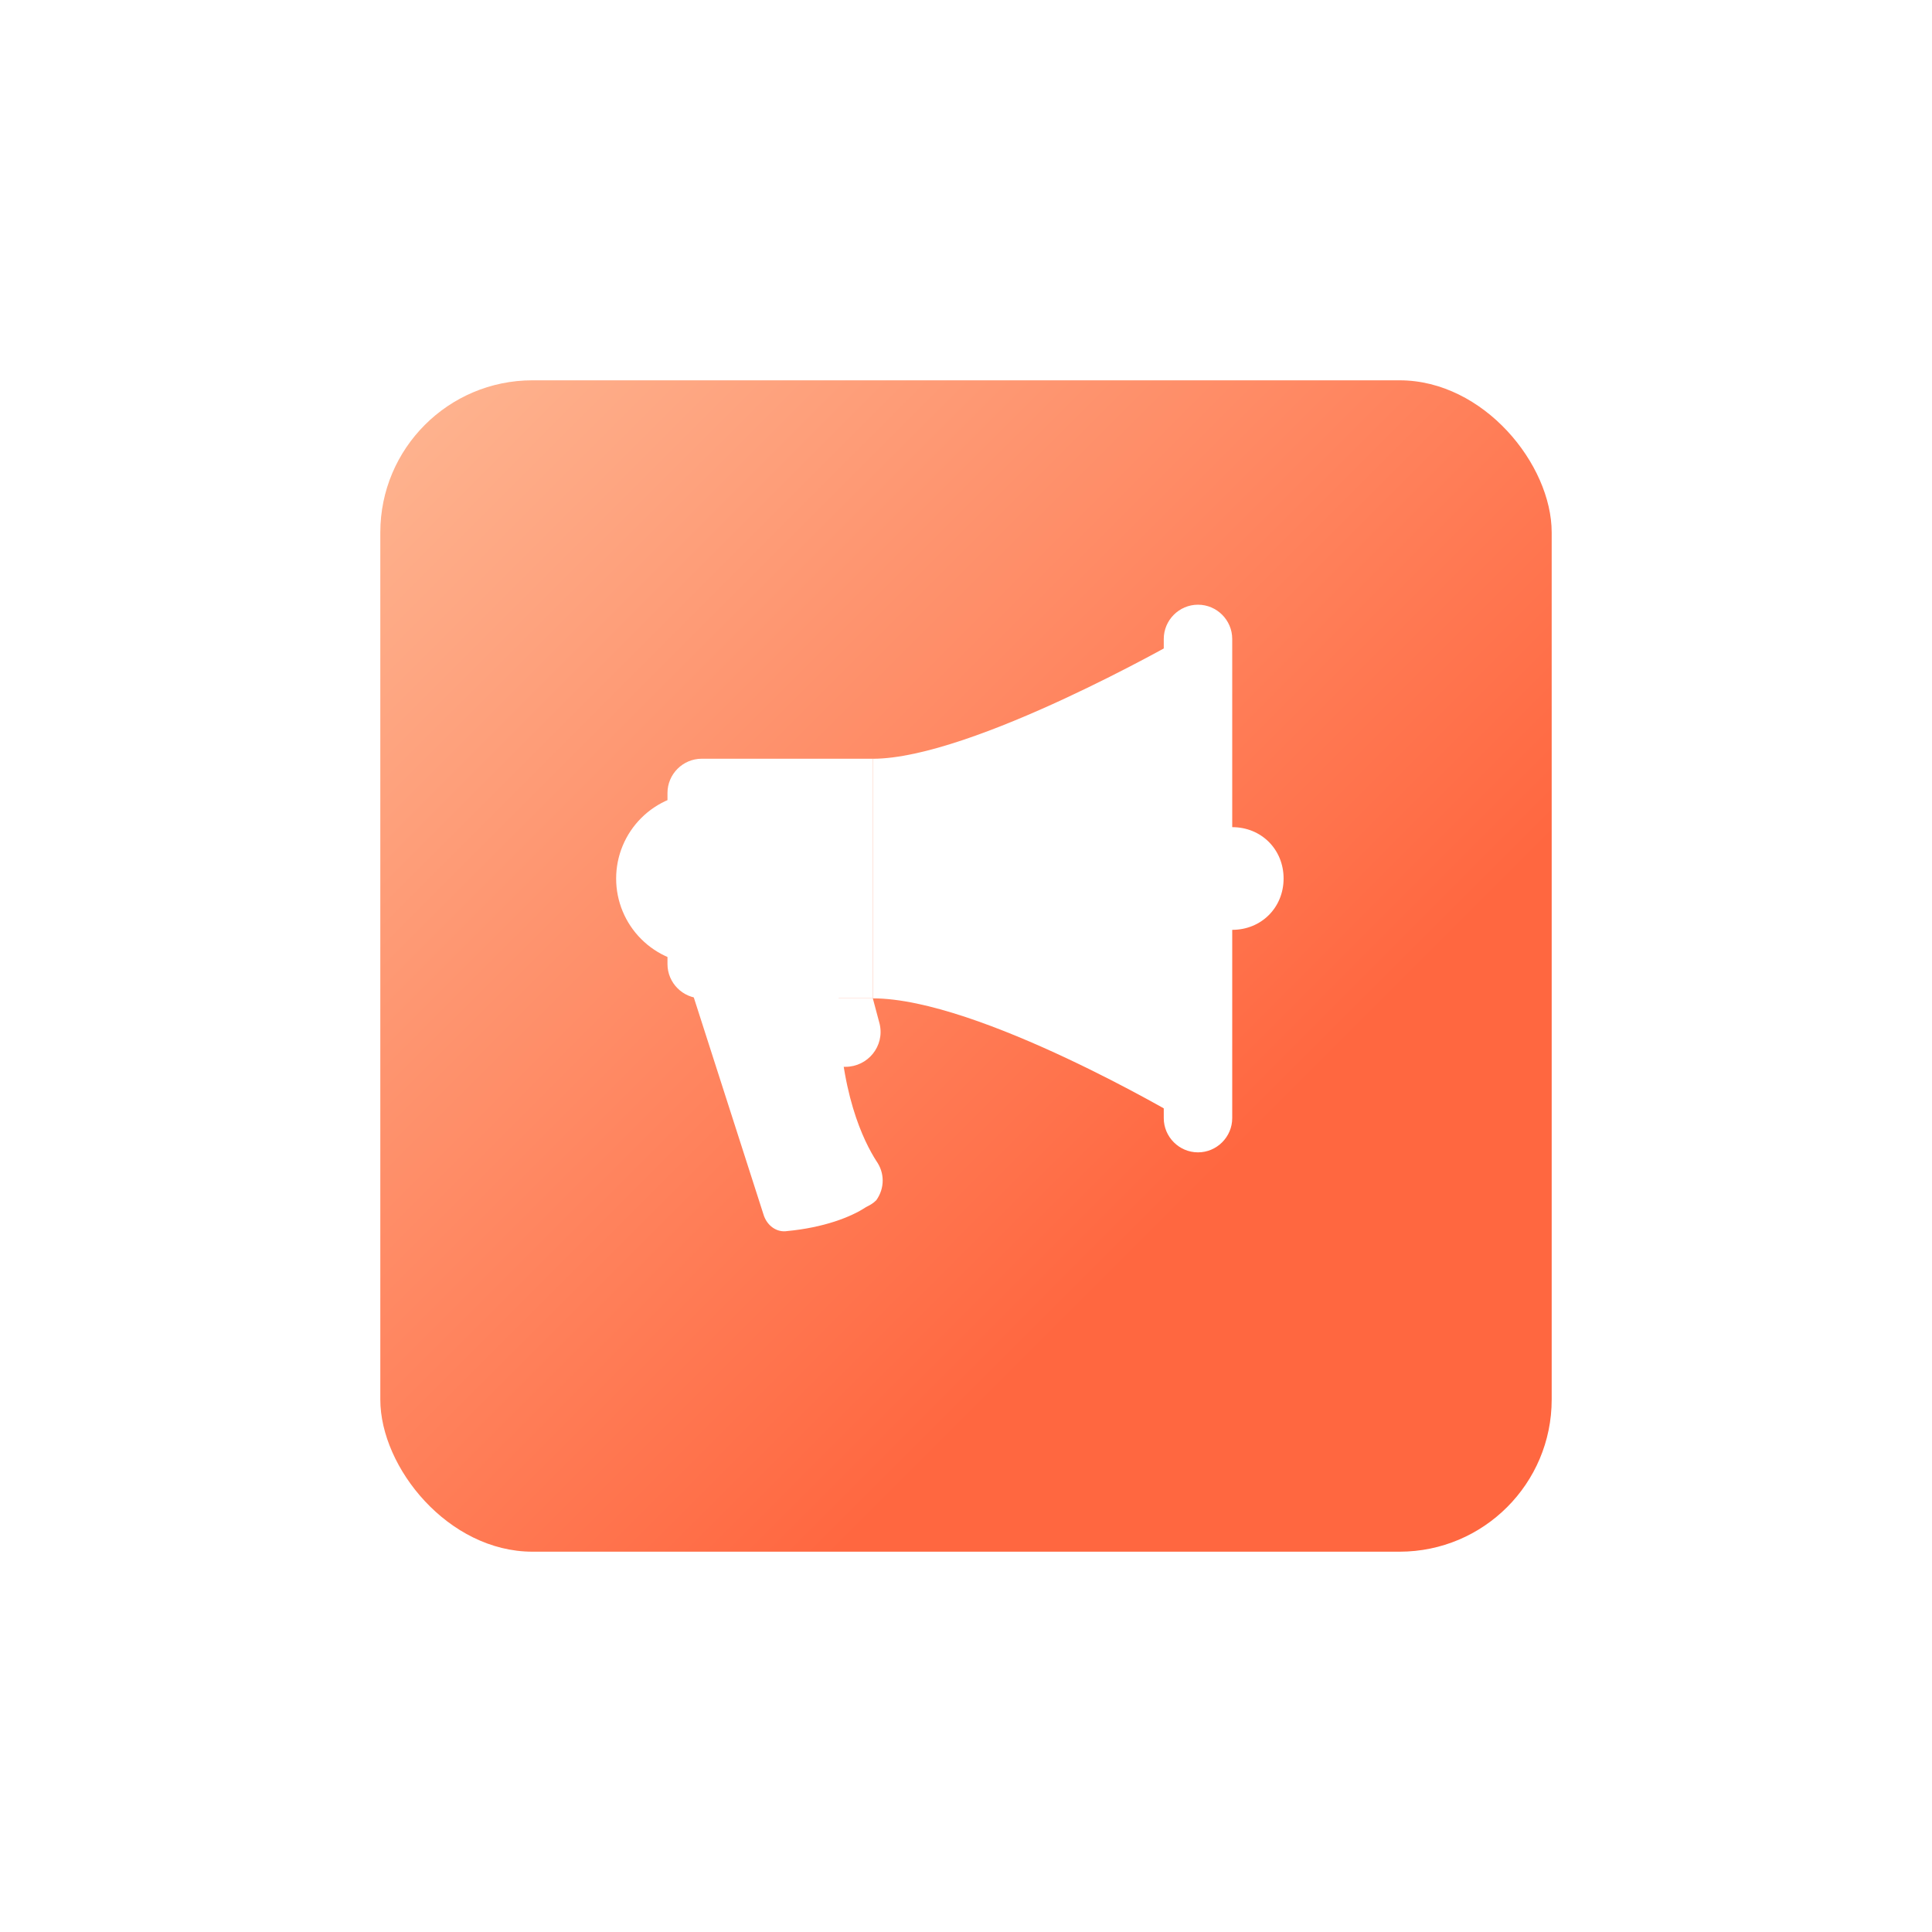 <?xml version="1.0" encoding="UTF-8"?> <svg xmlns="http://www.w3.org/2000/svg" width="127" height="127" viewBox="0 0 127 127" fill="none"><g filter="url(#filter0_d_4747_30074)"><rect x="23" y="21" width="77" height="77" rx="10" fill="url(#paint0_linear_4747_30074)"></rect></g><path d="M55.575 70.127H52.875V65.627H57.375L57.825 67.314C58.163 68.777 57.038 70.127 55.575 70.127ZM77.625 73.502C77.625 73.502 64.35 65.627 57.375 65.627V49.877C63.9 49.877 77.625 42.002 77.625 42.002V73.502Z" fill="white"></path><path d="M40.502 57.752C40.502 58.491 40.647 59.222 40.93 59.904C41.213 60.587 41.627 61.207 42.15 61.729C42.672 62.252 43.292 62.666 43.974 62.949C44.657 63.231 45.388 63.377 46.127 63.377C46.866 63.377 47.597 63.231 48.279 62.949C48.962 62.666 49.582 62.252 50.104 61.729C50.627 61.207 51.041 60.587 51.324 59.904C51.606 59.222 51.752 58.491 51.752 57.752C51.752 57.013 51.606 56.282 51.324 55.599C51.041 54.917 50.627 54.297 50.104 53.775C49.582 53.252 48.962 52.838 48.279 52.555C47.597 52.272 46.866 52.127 46.127 52.127C45.388 52.127 44.657 52.272 43.974 52.555C43.292 52.838 42.672 53.252 42.15 53.775C41.627 54.297 41.213 54.917 40.93 55.599C40.647 56.282 40.502 57.013 40.502 57.752Z" fill="white"></path><path d="M81.002 54.373H77.627V61.123H81.002C82.914 61.123 84.377 59.66 84.377 57.748C84.377 55.836 82.914 54.373 81.002 54.373ZM56.927 79.348C55.914 80.023 54.114 80.698 51.752 80.923C51.077 81.035 50.402 80.586 50.177 79.798L45.227 64.385C45.227 64.385 55.127 57.41 55.127 65.623C55.127 71.811 56.814 75.073 57.602 76.311C58.164 77.098 58.164 78.111 57.602 78.898C57.377 79.123 57.152 79.236 56.927 79.348Z" fill="white"></path><path d="M46.127 65.625H57.377V49.875H46.127C44.889 49.875 43.877 50.888 43.877 52.125V63.375C43.877 64.612 44.889 65.625 46.127 65.625Z" fill="white"></path><path d="M78.75 75.75C77.513 75.75 76.5 74.737 76.5 73.5V42C76.5 40.763 77.513 39.75 78.75 39.75C79.987 39.75 81 40.763 81 42V73.5C81 74.737 79.987 75.75 78.75 75.75Z" fill="white"></path><defs><filter id="filter0_d_4747_30074" x="0" y="0" width="127" height="127" filterUnits="userSpaceOnUse" color-interpolation-filters="sRGB"><feFlood flood-opacity="0" result="BackgroundImageFix"></feFlood><feColorMatrix in="SourceAlpha" type="matrix" values="0 0 0 0 0 0 0 0 0 0 0 0 0 0 0 0 0 0 127 0" result="hardAlpha"></feColorMatrix><feOffset dx="2" dy="4"></feOffset><feGaussianBlur stdDeviation="12.5"></feGaussianBlur><feComposite in2="hardAlpha" operator="out"></feComposite><feColorMatrix type="matrix" values="0 0 0 0 0.98 0 0 0 0 0.651 0 0 0 0 0.533 0 0 0 0.83 0"></feColorMatrix><feBlend mode="normal" in2="BackgroundImageFix" result="effect1_dropShadow_4747_30074"></feBlend><feBlend mode="normal" in="SourceGraphic" in2="effect1_dropShadow_4747_30074" result="shape"></feBlend></filter><linearGradient id="paint0_linear_4747_30074" x1="23" y1="21" x2="100" y2="98" gradientUnits="userSpaceOnUse"><stop stop-color="#FEB692"></stop><stop offset="0.696" stop-color="#FF6740"></stop></linearGradient></defs></svg> 